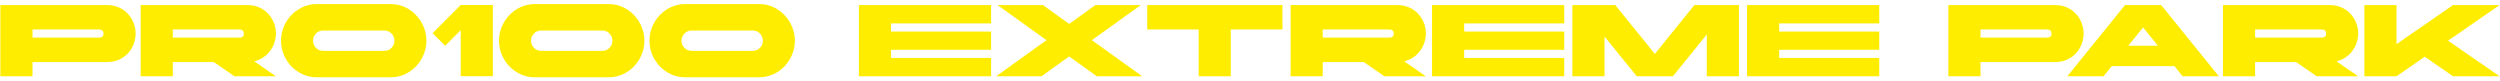 <?xml version="1.0" encoding="UTF-8"?> <svg xmlns="http://www.w3.org/2000/svg" width="590" height="19" viewBox="0 0 590 19" fill="none"><path d="M0.085 1.2H25.285C26.341 1.2 27.285 1.392 28.117 1.776C28.949 2.16 29.653 2.672 30.229 3.312C30.805 3.936 31.245 4.648 31.549 5.448C31.853 6.248 32.005 7.072 32.005 7.92C32.005 8.752 31.853 9.576 31.549 10.392C31.245 11.192 30.805 11.912 30.229 12.552C29.653 13.176 28.949 13.68 28.117 14.064C27.285 14.448 26.341 14.64 25.285 14.64H7.669V18H0.085V1.2ZM7.669 6.96V8.88H23.365C24.069 8.88 24.421 8.56 24.421 7.92C24.421 7.28 24.069 6.96 23.365 6.96H7.669ZM33.202 1.2H58.402C59.458 1.2 60.402 1.392 61.234 1.776C62.066 2.16 62.77 2.672 63.346 3.312C63.922 3.936 64.362 4.648 64.666 5.448C64.97 6.248 65.122 7.072 65.122 7.92C65.122 8.64 65.002 9.352 64.762 10.056C64.538 10.76 64.202 11.408 63.754 12C63.322 12.592 62.786 13.104 62.146 13.536C61.522 13.968 60.81 14.28 60.01 14.472L65.122 18H55.33L50.458 14.64H40.786V18H33.202V1.2ZM40.786 6.96V8.88H56.482C57.186 8.88 57.538 8.56 57.538 7.92C57.538 7.28 57.186 6.96 56.482 6.96H40.786ZM92.239 0.96C93.391 0.96 94.479 1.192 95.503 1.656C96.527 2.12 97.415 2.752 98.167 3.552C98.935 4.336 99.535 5.256 99.967 6.312C100.415 7.352 100.639 8.448 100.639 9.6C100.639 10.752 100.415 11.856 99.967 12.912C99.535 13.952 98.935 14.872 98.167 15.672C97.415 16.456 96.527 17.08 95.503 17.544C94.479 18.008 93.391 18.24 92.239 18.24H74.719C73.567 18.24 72.479 18.008 71.455 17.544C70.431 17.08 69.535 16.456 68.767 15.672C68.015 14.872 67.415 13.952 66.967 12.912C66.535 11.856 66.319 10.752 66.319 9.6C66.319 8.448 66.535 7.352 66.967 6.312C67.415 5.256 68.015 4.336 68.767 3.552C69.535 2.752 70.431 2.12 71.455 1.656C72.479 1.192 73.567 0.96 74.719 0.96H92.239ZM90.679 7.2H76.279C75.607 7.2 75.039 7.432 74.575 7.896C74.111 8.36 73.879 8.928 73.879 9.6C73.879 10.272 74.111 10.84 74.575 11.304C75.039 11.768 75.607 12 76.279 12H90.679C91.351 12 91.919 11.768 92.383 11.304C92.847 10.84 93.079 10.272 93.079 9.6C93.079 8.928 92.847 8.36 92.383 7.896C91.919 7.432 91.351 7.2 90.679 7.2ZM116.317 17.976H108.733V7.128L105.061 10.8L102.085 7.824L108.733 1.176H116.317V17.976ZM143.685 0.96C144.837 0.96 145.925 1.192 146.949 1.656C147.973 2.12 148.861 2.752 149.613 3.552C150.381 4.336 150.981 5.256 151.413 6.312C151.861 7.352 152.085 8.448 152.085 9.6C152.085 10.752 151.861 11.856 151.413 12.912C150.981 13.952 150.381 14.872 149.613 15.672C148.861 16.456 147.973 17.08 146.949 17.544C145.925 18.008 144.837 18.24 143.685 18.24H126.165C125.013 18.24 123.925 18.008 122.901 17.544C121.877 17.08 120.981 16.456 120.213 15.672C119.461 14.872 118.861 13.952 118.413 12.912C117.981 11.856 117.765 10.752 117.765 9.6C117.765 8.448 117.981 7.352 118.413 6.312C118.861 5.256 119.461 4.336 120.213 3.552C120.981 2.752 121.877 2.12 122.901 1.656C123.925 1.192 125.013 0.96 126.165 0.96H143.685ZM142.125 7.2H127.725C127.053 7.2 126.485 7.432 126.021 7.896C125.557 8.36 125.325 8.928 125.325 9.6C125.325 10.272 125.557 10.84 126.021 11.304C126.485 11.768 127.053 12 127.725 12H142.125C142.797 12 143.365 11.768 143.829 11.304C144.293 10.84 144.525 10.272 144.525 9.6C144.525 8.928 144.293 8.36 143.829 7.896C143.365 7.432 142.797 7.2 142.125 7.2ZM179.193 0.96C180.345 0.96 181.433 1.192 182.457 1.656C183.481 2.12 184.369 2.752 185.121 3.552C185.889 4.336 186.489 5.256 186.921 6.312C187.369 7.352 187.593 8.448 187.593 9.6C187.593 10.752 187.369 11.856 186.921 12.912C186.489 13.952 185.889 14.872 185.121 15.672C184.369 16.456 183.481 17.08 182.457 17.544C181.433 18.008 180.345 18.24 179.193 18.24H161.673C160.521 18.24 159.433 18.008 158.409 17.544C157.385 17.08 156.489 16.456 155.721 15.672C154.969 14.872 154.369 13.952 153.921 12.912C153.489 11.856 153.273 10.752 153.273 9.6C153.273 8.448 153.489 7.352 153.921 6.312C154.369 5.256 154.969 4.336 155.721 3.552C156.489 2.752 157.385 2.12 158.409 1.656C159.433 1.192 160.521 0.96 161.673 0.96H179.193ZM177.633 7.2H163.233C162.561 7.2 161.993 7.432 161.529 7.896C161.065 8.36 160.833 8.928 160.833 9.6C160.833 10.272 161.065 10.84 161.529 11.304C161.993 11.768 162.561 12 163.233 12H177.633C178.305 12 178.873 11.768 179.337 11.304C179.801 10.84 180.033 10.272 180.033 9.6C180.033 8.928 179.801 8.36 179.337 7.896C178.873 7.432 178.305 7.2 177.633 7.2ZM202.702 1.2H233.902V5.52H210.286V7.44H233.902V11.76H210.286V13.68H233.902V18H202.702V1.2ZM246.133 1.2L252.325 5.64L258.517 1.2H269.221L257.677 9.48L269.557 18H258.853L252.325 13.32L245.797 18H235.093L246.973 9.48L235.429 1.2H246.133ZM282.885 6.96H270.741V1.2H302.661V6.96H290.469V18H282.885V6.96ZM304.585 1.2H329.785C330.841 1.2 331.785 1.392 332.617 1.776C333.449 2.16 334.153 2.672 334.729 3.312C335.305 3.936 335.745 4.648 336.049 5.448C336.353 6.248 336.505 7.072 336.505 7.92C336.505 8.64 336.385 9.352 336.145 10.056C335.921 10.76 335.585 11.408 335.137 12C334.705 12.592 334.169 13.104 333.529 13.536C332.905 13.968 332.193 14.28 331.393 14.472L336.505 18H326.713L321.841 14.64H312.169V18H304.585V1.2ZM312.169 6.96V8.88H327.865C328.569 8.88 328.921 8.56 328.921 7.92C328.921 7.28 328.569 6.96 327.865 6.96H312.169ZM337.96 1.2H369.16V5.52H345.544V7.44H369.16V11.76H345.544V13.68H369.16V18H337.96V1.2ZM371.077 1.2H381.205L390.541 12.72L399.877 1.2H410.389V18H402.805V8.136L394.813 18H386.269L378.661 8.616V18H371.077V1.2ZM412.304 1.2H443.504V5.52H419.888V7.44H443.504V11.76H419.888V13.68H443.504V18H412.304V1.2ZM459.812 1.2H485.012C486.068 1.2 487.012 1.392 487.844 1.776C488.676 2.16 489.38 2.672 489.956 3.312C490.532 3.936 490.972 4.648 491.276 5.448C491.58 6.248 491.732 7.072 491.732 7.92C491.732 8.752 491.58 9.576 491.276 10.392C490.972 11.192 490.532 11.912 489.956 12.552C489.38 13.176 488.676 13.68 487.844 14.064C487.012 14.448 486.068 14.64 485.012 14.64H467.396V18H459.812V1.2ZM467.396 6.96V8.88H483.092C483.796 8.88 484.148 8.56 484.148 7.92C484.148 7.28 483.796 6.96 483.092 6.96H467.396ZM523.65 18H515.106L513.162 15.6H498.378L496.434 18H487.89L501.498 1.2H510.042L523.65 18ZM509.274 10.8L505.77 6.48L502.266 10.8H509.274ZM524.616 1.2H549.816C550.872 1.2 551.816 1.392 552.648 1.776C553.48 2.16 554.184 2.672 554.76 3.312C555.336 3.936 555.776 4.648 556.08 5.448C556.384 6.248 556.536 7.072 556.536 7.92C556.536 8.64 556.416 9.352 556.176 10.056C555.952 10.76 555.616 11.408 555.168 12C554.736 12.592 554.2 13.104 553.56 13.536C552.936 13.968 552.224 14.28 551.424 14.472L556.536 18H546.744L541.872 14.64H532.2V18H524.616V1.2ZM532.2 6.96V8.88H547.896C548.6 8.88 548.952 8.56 548.952 7.92C548.952 7.28 548.6 6.96 547.896 6.96H532.2ZM557.991 1.2H565.575V10.416L578.919 1.2H589.911L577.743 9.6L589.911 18H578.919L572.247 13.392L565.575 18H557.991V1.2Z" fill="#FFED00"></path></svg> 
